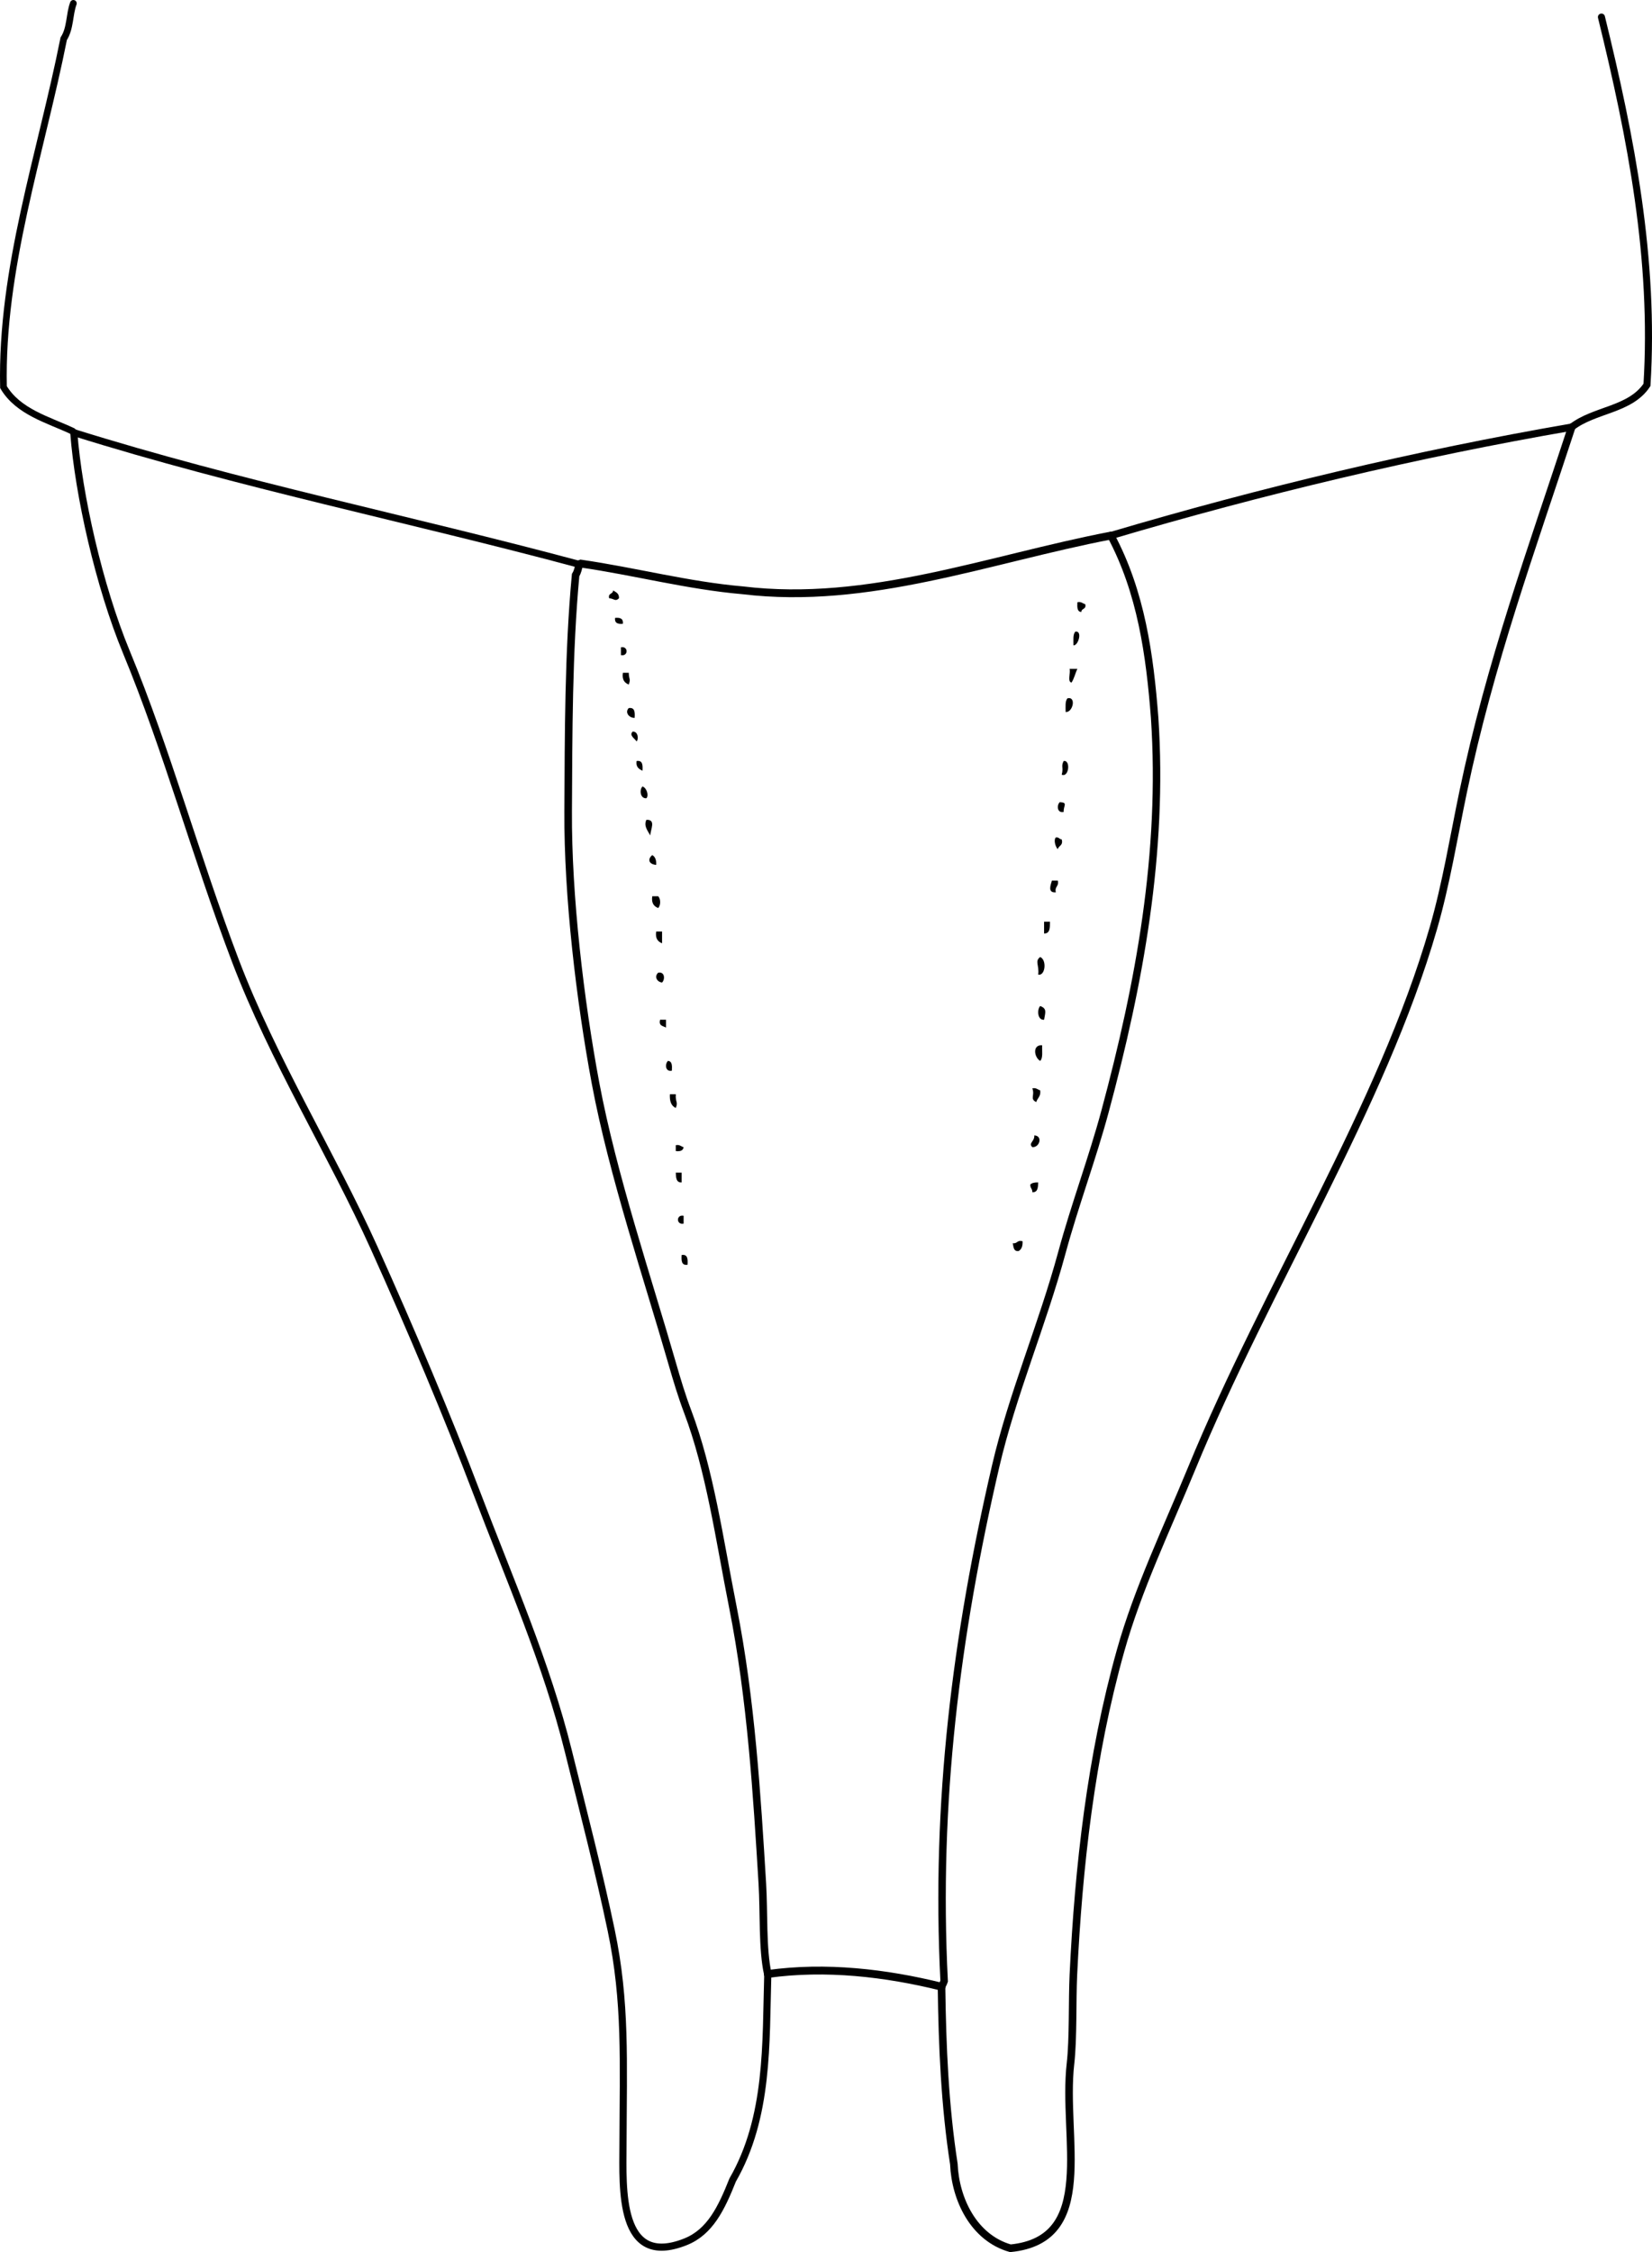 <?xml version="1.0" encoding="iso-8859-1"?>
<!-- Generator: Adobe Illustrator 14.0.0, SVG Export Plug-In . SVG Version: 6.00 Build 43363)  -->
<!DOCTYPE svg PUBLIC "-//W3C//DTD SVG 1.1//EN" "http://www.w3.org/Graphics/SVG/1.1/DTD/svg11.dtd">
<svg version="1.1" id="Layer_1" xmlns="http://www.w3.org/2000/svg" xmlns:xlink="http://www.w3.org/1999/xlink" x="0px" y="0px"
	 width="151.737px" height="206.738px" viewBox="0 0 151.737 206.738" style="enable-background:new 0 0 151.737 206.738;"
	 xml:space="preserve">
<g>
	<path style="fill-rule:evenodd;clip-rule:evenodd;" d="M56.313,54.202c0.263,0.156,0.57,0.27,0.54,0.72
		c-0.343,0.337-0.452,0.02-0.899,0C55.821,54.431,56.31,54.559,56.313,54.202z"/>
	<path style="fill-rule:evenodd;clip-rule:evenodd;" d="M98.959,55.281c0.376-0.076,0.477,0.124,0.72,0.18
		c0.131,0.491-0.357,0.362-0.359,0.72C98.926,56.155,98.933,55.728,98.959,55.281z"/>
	<path style="fill-rule:evenodd;clip-rule:evenodd;" d="M56.492,56.721c0.471-0.05,0.774,0.066,0.72,0.54
		C56.741,57.312,56.438,57.195,56.492,56.721z"/>
	<path style="fill-rule:evenodd;clip-rule:evenodd;" d="M98.779,57.98c0.674-0.096,0.254,1.319-0.181,1.26
		C98.601,58.762,98.531,58.212,98.779,57.98z"/>
	<path style="fill-rule:evenodd;clip-rule:evenodd;" d="M57.032,59.42c0.693-0.142,0.693,0.862,0,0.72
		C57.032,59.9,57.032,59.66,57.032,59.42z"/>
	<path style="fill-rule:evenodd;clip-rule:evenodd;" d="M98.239,61.399c0.24,0,0.479,0,0.72,0c-0.197,0.403-0.298,0.902-0.54,1.26
		C98.017,62.582,98.347,61.772,98.239,61.399z"/>
	<path style="fill-rule:evenodd;clip-rule:evenodd;" d="M57.212,61.759c0.18,0,0.36,0,0.54,0c0.016,0.672,0.202,0.513,0,1.08
		C57.365,62.687,57.115,62.396,57.212,61.759z"/>
	<path style="fill-rule:evenodd;clip-rule:evenodd;" d="M98.06,64.099c0.828-0.171,0.469,1.335-0.181,1.26
		C97.881,64.88,97.812,64.331,98.06,64.099z"/>
	<path style="fill-rule:evenodd;clip-rule:evenodd;" d="M57.752,64.999c0.562-0.083,0.575,0.384,0.54,0.899
		C57.752,65.911,57.379,65.369,57.752,64.999z"/>
	<path style="fill-rule:evenodd;clip-rule:evenodd;" d="M58.112,67.158c0.524-0.027,0.546,0.729,0.36,0.899
		C58.265,67.767,57.765,67.488,58.112,67.158z"/>
	<path style="fill-rule:evenodd;clip-rule:evenodd;" d="M58.472,69.857c0.562-0.083,0.575,0.384,0.54,0.899
		C58.696,70.592,58.386,70.422,58.472,69.857z"/>
	<path style="fill-rule:evenodd;clip-rule:evenodd;" d="M97.699,69.857c0.661-0.11,0.481,1.546-0.18,1.259
		C97.705,70.419,97.426,70.375,97.699,69.857z"/>
	<path style="fill-rule:evenodd;clip-rule:evenodd;" d="M59.012,72.196c0.399,0.127,0.598,0.845,0.36,1.08
		C58.795,73.326,58.717,72.488,59.012,72.196z"/>
	<path style="fill-rule:evenodd;clip-rule:evenodd;" d="M97.34,73.636c0.782,0.034,0.327,0.313,0.359,0.899
		C97.076,74.662,97.054,73.904,97.34,73.636z"/>
	<path style="fill-rule:evenodd;clip-rule:evenodd;" d="M59.372,75.255c0.922-0.026,0.364,0.893,0.36,1.44
		C59.457,76.213,59.115,75.801,59.372,75.255z"/>
	<path style="fill-rule:evenodd;clip-rule:evenodd;" d="M96.979,76.875c0.291-0.051,0.31,0.17,0.54,0.18
		c0.154,0.574-0.283,0.556-0.36,0.899C96.913,77.704,96.771,77.066,96.979,76.875z"/>
	<path style="fill-rule:evenodd;clip-rule:evenodd;" d="M59.911,78.494c0.267,0.153,0.387,0.453,0.36,0.9
		C59.56,79.331,59.471,78.855,59.911,78.494z"/>
	<path style="fill-rule:evenodd;clip-rule:evenodd;" d="M96.62,80.833c0.18,0,0.359,0,0.539,0c0.131,0.55-0.311,0.529-0.18,1.08
		C96.207,81.975,96.493,81.257,96.62,80.833z"/>
	<path style="fill-rule:evenodd;clip-rule:evenodd;" d="M59.911,82.273c0.18,0,0.36,0,0.54,0c0.246,0.23,0.246,0.85,0,1.08
		C60.064,83.2,59.814,82.909,59.911,82.273z"/>
	<path style="fill-rule:evenodd;clip-rule:evenodd;" d="M95.9,84.612c0.18,0,0.359,0,0.539,0c-0.003,0.536,0.018,1.096-0.539,1.08
		C95.9,85.332,95.9,84.972,95.9,84.612z"/>
	<path style="fill-rule:evenodd;clip-rule:evenodd;" d="M60.271,85.512c0.18,0,0.36,0,0.54,0c0,0.36,0,0.72,0,1.08
		C60.424,86.439,60.174,86.148,60.271,85.512z"/>
	<path style="fill-rule:evenodd;clip-rule:evenodd;" d="M95.54,87.851c0.628,0.26,0.479,1.751-0.18,1.62
		C95.469,88.582,95.017,88.25,95.54,87.851z"/>
	<path style="fill-rule:evenodd;clip-rule:evenodd;" d="M60.451,89.291c0.623-0.126,0.646,0.631,0.36,0.9
		C60.357,90.147,60.065,89.66,60.451,89.291z"/>
	<path style="fill-rule:evenodd;clip-rule:evenodd;" d="M95.54,92.35c0.644,0.229,0.474,0.587,0.36,1.26
		C95.279,93.668,95.242,92.669,95.54,92.35z"/>
	<path style="fill-rule:evenodd;clip-rule:evenodd;" d="M60.631,93.609c0.18,0,0.36,0,0.54,0c0,0.24,0,0.48,0,0.72
		C60.908,94.172,60.474,94.186,60.631,93.609z"/>
	<path style="fill-rule:evenodd;clip-rule:evenodd;" d="M95.72,95.949c-0.021,0.518,0.099,1.178-0.18,1.439
		C94.998,97.08,94.791,95.895,95.72,95.949z"/>
	<path style="fill-rule:evenodd;clip-rule:evenodd;" d="M61.351,97.388c0.394,0.026,0.387,0.453,0.36,0.9
		C61.088,98.414,61.065,97.657,61.351,97.388z"/>
	<path style="fill-rule:evenodd;clip-rule:evenodd;" d="M94.82,99.907c0.376-0.076,0.477,0.124,0.72,0.18
		c0.086,0.566-0.256,0.703-0.36,1.08C94.563,100.872,95.074,100.565,94.82,99.907z"/>
	<path style="fill-rule:evenodd;clip-rule:evenodd;" d="M61.531,100.447c0.18,0,0.36,0,0.54,0c-0.048,0.746,0.236,0.701,0,1.26
		C61.652,101.525,61.49,101.087,61.531,100.447z"/>
	<path style="fill-rule:evenodd;clip-rule:evenodd;" d="M95,104.226c0.787,0.024,0.515,1.114-0.18,1.08
		C94.424,104.926,95.051,104.774,95,104.226z"/>
	<path style="fill-rule:evenodd;clip-rule:evenodd;" d="M62.07,105.125c0.376-0.076,0.477,0.124,0.72,0.181
		c-0.043,0.316-0.31,0.41-0.72,0.359C62.07,105.486,62.07,105.306,62.07,105.125z"/>
	<path style="fill-rule:evenodd;clip-rule:evenodd;" d="M62.07,107.645c0.18,0,0.36,0,0.54,0c0,0.3,0,0.6,0,0.899
		C62.104,108.571,62.091,108.104,62.07,107.645z"/>
	<path style="fill-rule:evenodd;clip-rule:evenodd;" d="M95.36,108.544c-0.021,0.459-0.034,0.926-0.54,0.9
		c0.022-0.323-0.221-0.38-0.18-0.72C94.801,108.584,95.047,108.531,95.36,108.544z"/>
	<path style="fill-rule:evenodd;clip-rule:evenodd;" d="M62.791,111.604c0,0.239,0,0.479,0,0.72
		C62.098,112.465,62.098,111.462,62.791,111.604z"/>
	<path style="fill-rule:evenodd;clip-rule:evenodd;" d="M93.921,113.943c0.026,0.447-0.094,0.747-0.36,0.899
		c-0.475,0.055-0.464-0.375-0.54-0.72C93.454,114.197,93.412,113.794,93.921,113.943z"/>
	<path style="fill-rule:evenodd;clip-rule:evenodd;" d="M62.61,115.203c0.562-0.082,0.575,0.385,0.54,0.899
		C62.588,116.185,62.575,115.718,62.61,115.203z"/>
	<g>
		<path style="fill-rule:evenodd;clip-rule:evenodd;fill:none;stroke:#000000;stroke-width:0.638;stroke-linecap:round;" d="
			M6.776,39.707c15.185,4.761,31.051,7.968,46.417,12.096"/>
		<path style="fill-rule:evenodd;clip-rule:evenodd;fill:none;stroke:#000000;stroke-width:0.717;stroke-linecap:round;" d="
			M53.193,51.802c0.053-0.022,0.106-0.044,0.159-0.066c4.935,0.714,9.859,2.021,14.857,2.451c11.559,1.398,22.6-2.869,33.827-5.024"
			/>
		<path style="fill-rule:evenodd;clip-rule:evenodd;fill:none;stroke:#000000;stroke-width:0.665;stroke-linecap:round;" d="
			M102.036,49.163c13.79-4.084,28.113-7.502,42.322-9.951"/>
		<path style="fill-rule:evenodd;clip-rule:evenodd;fill:none;stroke:#000000;stroke-width:0.648;stroke-linecap:round;" d="
			M144.358,39.212c2.089-1.633,5.382-1.557,6.917-3.88c0.717-11.523-1.459-22.676-4.182-33.764"/>
		<path style="fill-rule:evenodd;clip-rule:evenodd;fill:none;stroke:#000000;stroke-width:0.617;stroke-linecap:round;" d="
			M6.776,39.707c-0.038-0.043-0.076-0.087-0.114-0.13c-2.257-1.054-4.986-1.762-6.342-4.041C0.08,24.658,3.735,14.181,5.852,3.556
			C6.48,2.586,6.354,1.35,6.738,0.309"/>
		<path style="fill-rule:evenodd;clip-rule:evenodd;fill:none;stroke:#000000;stroke-width:0.685;stroke-linecap:round;" d="
			M102.036,49.163c2.781,5.205,3.572,10.944,4.019,16.733c0.825,12.388-1.385,24.364-4.56,36.137
			c-1.166,4.323-2.779,8.603-3.961,12.958c-1.809,6.666-4.553,13.016-6.085,19.613c-3.609,15.533-5.566,30.829-4.729,47.254
			c-0.071,0.212-0.159,0.35-0.241,0.514"/>
		<path style="fill-rule:evenodd;clip-rule:evenodd;fill:none;stroke:#000000;stroke-width:0.696;stroke-linecap:round;" d="
			M86.479,182.373c0.071,5.45,0.303,10.922,1.133,16.276c0.138,3.242,1.828,6.78,5.197,7.736c8.04-0.798,4.736-10.15,5.516-16.952
			c0.263-2.288,0.154-5.83,0.265-8.145c0.476-9.92,1.608-20.049,4.331-29.751c1.598-5.692,4.239-11.164,6.526-16.719
			c6.975-16.937,17.456-33.146,22.215-49.635c1.163-4.029,1.848-8.268,2.727-12.479c2.477-11.861,6.287-22.25,9.971-33.493"/>
		<path style="fill-rule:evenodd;clip-rule:evenodd;fill:none;stroke:#000000;stroke-width:0.656;stroke-linecap:round;" d="
			M6.776,39.707c0.438,5.704,2.321,14.089,4.833,20.155c3.726,8.994,6.382,18.785,10,28.301c3.48,9.153,8.839,17.711,12.752,26.38
			c3.417,7.568,6.805,15.608,9.381,22.385c3.108,8.176,6.459,15.741,8.47,23.858c1.428,5.763,2.797,11.017,3.926,16.407
			c1.384,6.61,1.105,12,1.084,19.724c-0.011,3.93-0.435,11.334,5.737,8.876c2.263-0.901,3.305-3.088,4.334-5.67
			c3.332-5.796,3.039-12.516,3.229-18.917"/>
		<path style="fill-rule:evenodd;clip-rule:evenodd;fill:none;stroke:#000000;stroke-width:0.696;stroke-linecap:round;" d="
			M53.193,51.802c-0.061,0.339-0.139,0.694-0.323,0.988c-0.662,7.11-0.646,14.572-0.685,21.699
			c-0.043,7.782,1.101,17.397,2.516,24.95c1.578,8.419,4.834,18.049,7.03,25.688c0.446,1.55,0.896,3.039,1.425,4.435
			c2.044,5.396,2.902,11.625,4.161,17.976c1.679,8.467,2.209,17.257,2.705,25.383c0.158,2.594-0.009,6.027,0.5,8.286"/>
		<path style="fill-rule:evenodd;clip-rule:evenodd;fill:none;stroke:#000000;stroke-width:0.721;stroke-linecap:round;" d="
			M70.524,181.207c5.319-0.743,10.834-0.102,15.955,1.166"/>
	</g>
</g>
</svg>
